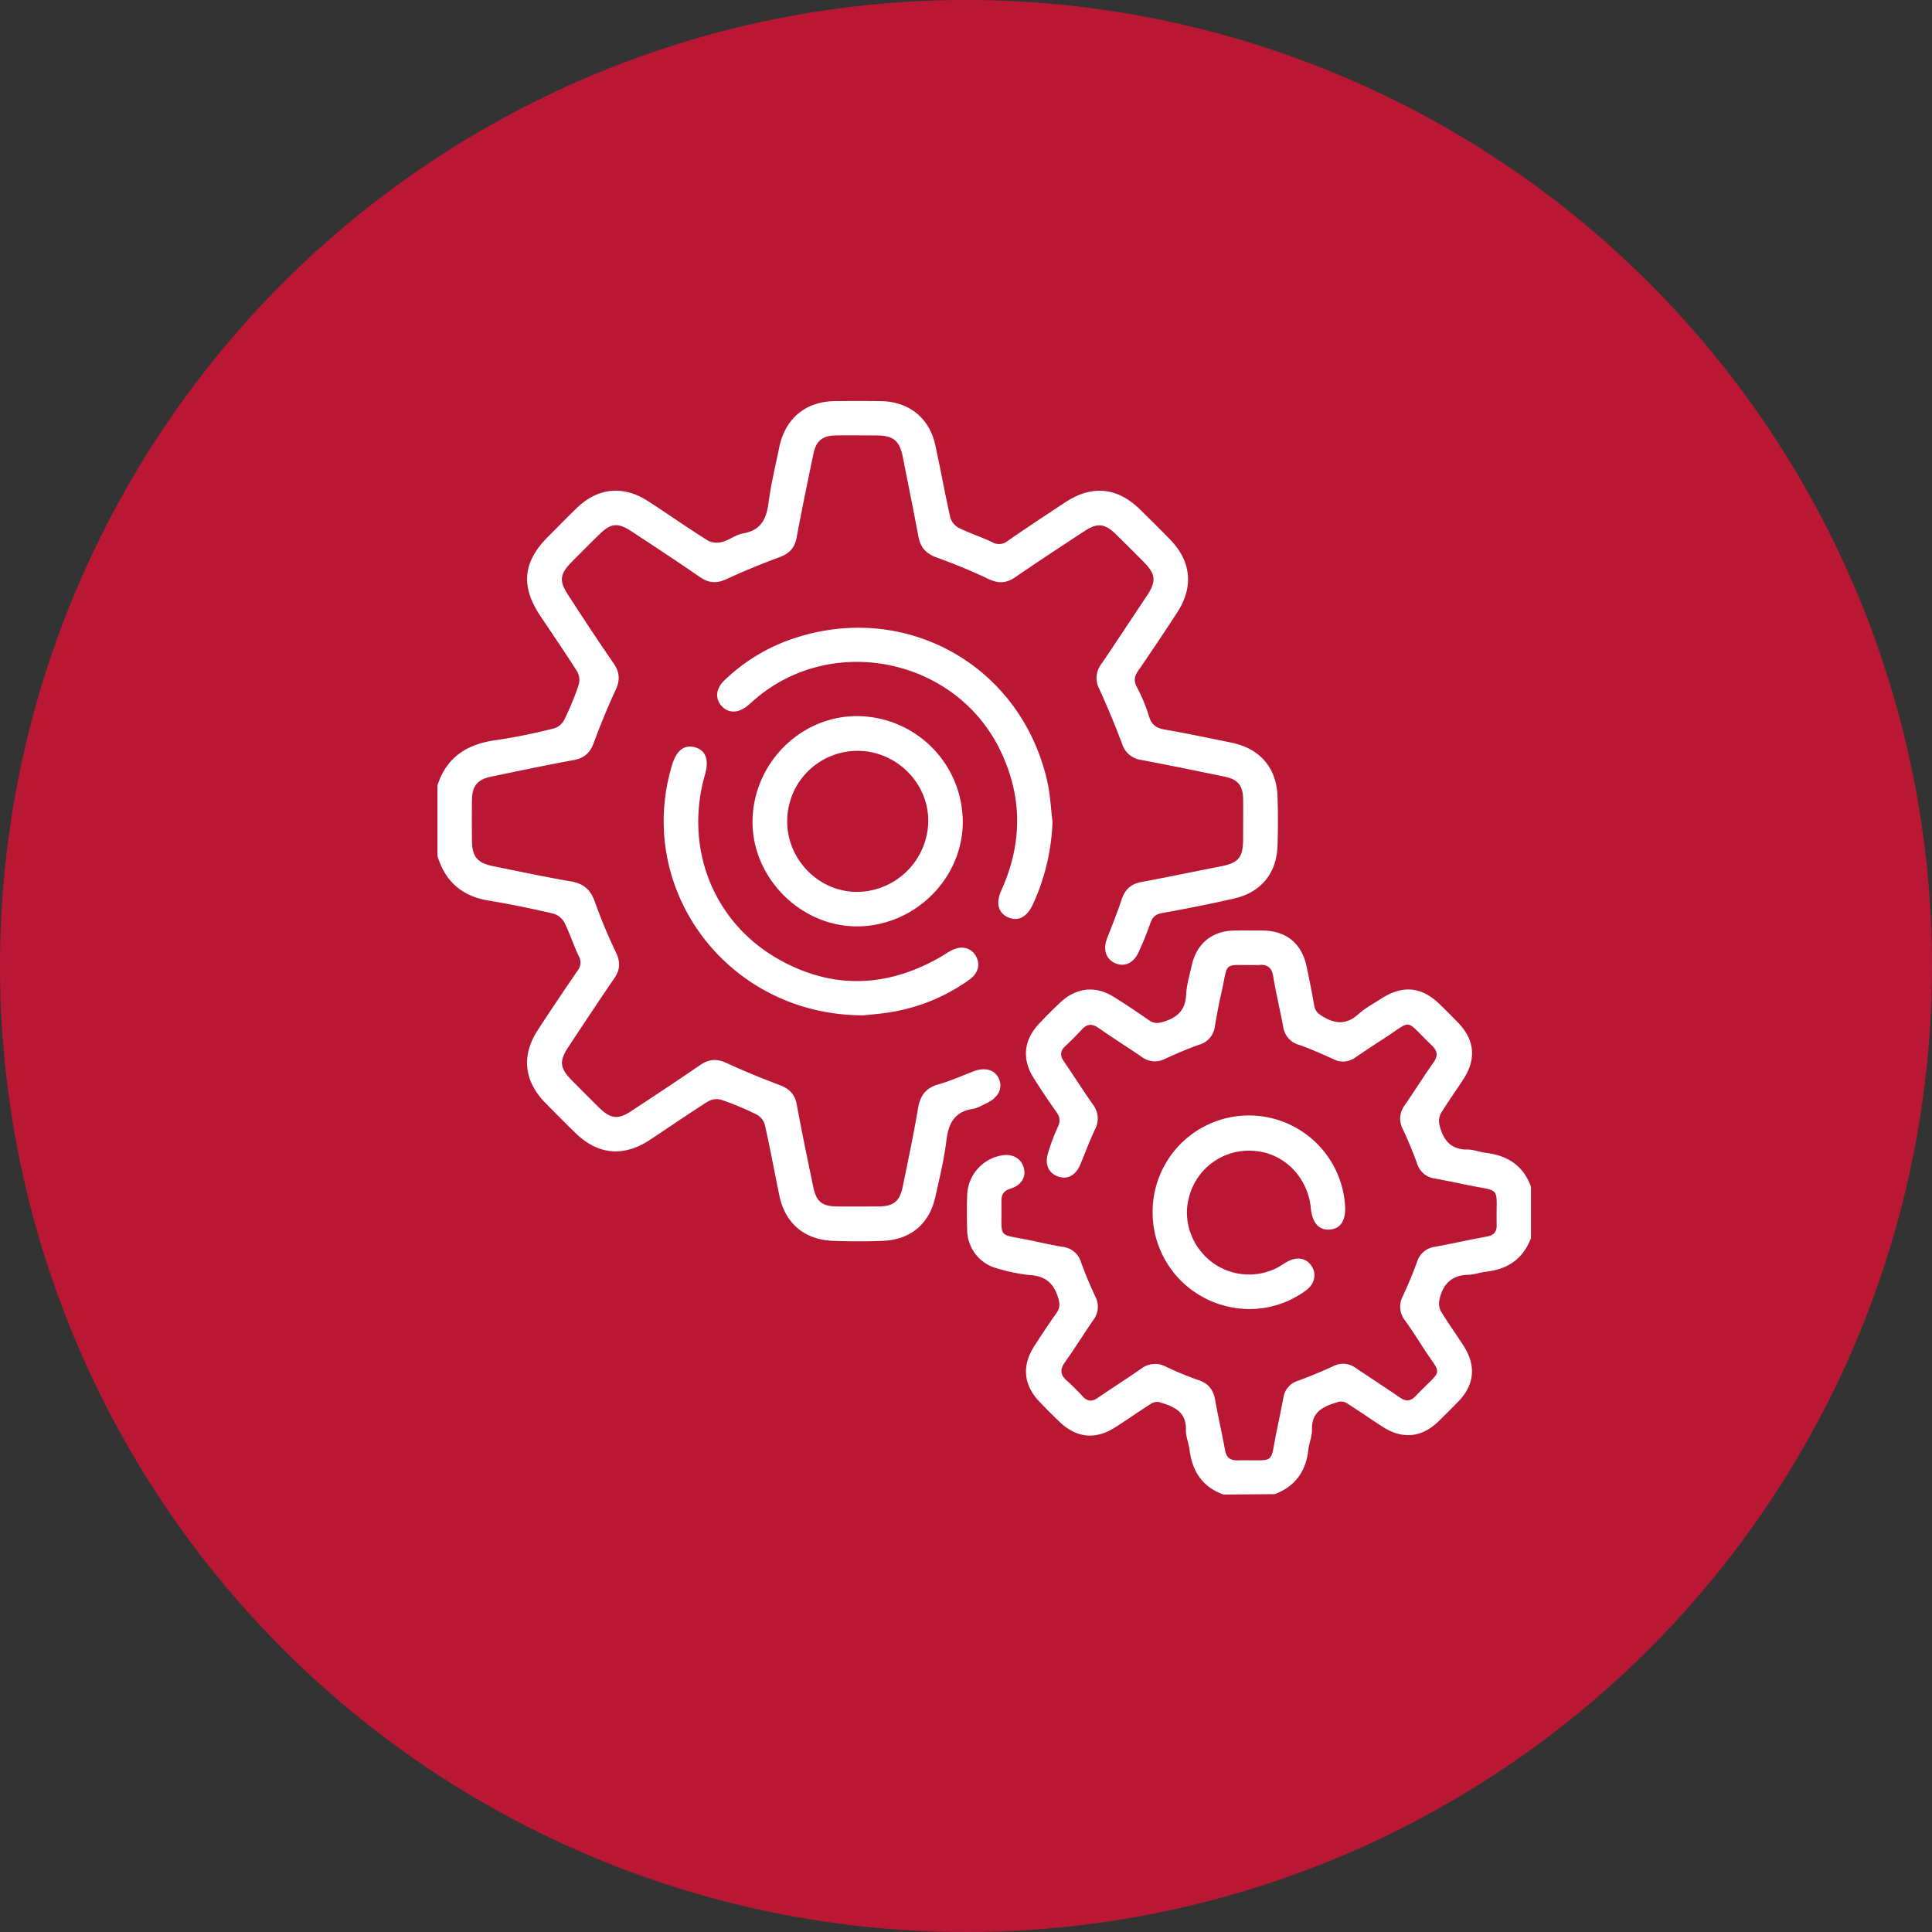 <svg xmlns="http://www.w3.org/2000/svg" width="53" height="53" fill="none"><rect width="100%" height="100%" fill="#333333" stroke="none"/><circle cx="26.5" cy="26.5" r="26.5" fill="#BA1735"/><g fill="#fff" clip-path="url(#a)"><path d="M12 21.546c.255-.792.833-1.142 1.627-1.245a15.73 15.73 0 0 0 1.576-.321.48.48 0 0 0 .277-.234c.15-.306.28-.621.39-.944a.482.482 0 0 0-.028-.366c-.328-.52-.677-1.025-1.018-1.538-.546-.817-.48-1.48.207-2.172.265-.263.521-.529.788-.786.575-.558 1.27-.633 1.947-.199.558.359 1.098.742 1.662 1.094.122.058.26.068.39.03.195-.053.37-.198.565-.232.491-.083.642-.394.7-.841.068-.513.19-1.016.294-1.522.163-.79.724-1.257 1.525-1.266.42-.005.84-.006 1.26 0 .763.01 1.326.451 1.492 1.193.147.666.266 1.339.416 2.005a.48.48 0 0 0 .234.28c.293.146.614.248.913.39a.37.37 0 0 0 .425-.032c.521-.361 1.05-.71 1.58-1.059.74-.487 1.433-.416 2.064.207.278.274.557.547.828.829.564.586.631 1.288.186 1.974-.35.54-.708 1.075-1.074 1.606-.106.153-.13.274-.04.449.137.257.249.527.334.805.074.244.216.329.45.366.605.106 1.206.232 1.808.355.786.16 1.245.689 1.268 1.49a19.7 19.7 0 0 1 0 1.348c-.03.762-.463 1.278-1.211 1.444-.647.146-1.297.277-1.95.392-.197.034-.277.125-.336.3-.093.266-.2.528-.32.784-.137.297-.389.403-.638.293-.249-.111-.338-.367-.224-.67.133-.356.283-.706.398-1.067.092-.283.26-.44.552-.491.72-.134 1.435-.284 2.152-.424.513-.1.633-.24.633-.77 0-.361.005-.722 0-1.084-.004-.362-.142-.535-.501-.61-.764-.158-1.528-.315-2.294-.46a.632.632 0 0 1-.524-.439 23.6 23.6 0 0 0-.627-1.509.628.628 0 0 1 .056-.682c.42-.619.831-1.246 1.248-1.87.266-.4.247-.595-.083-.929a69.24 69.24 0 0 0-.768-.765c-.303-.293-.504-.317-.857-.085-.635.417-1.272.834-1.899 1.265-.245.17-.465.178-.732.052-.467-.22-.944-.42-1.43-.593-.292-.104-.443-.28-.498-.58-.133-.717-.281-1.434-.421-2.151-.092-.473-.258-.613-.732-.616-.372 0-.743-.006-1.114 0-.37.007-.539.154-.612.506-.159.763-.317 1.527-.46 2.294-.052.284-.2.44-.466.538-.491.184-.98.381-1.456.603-.27.126-.49.112-.732-.057-.619-.426-1.245-.838-1.874-1.252-.373-.246-.567-.228-.879.078-.258.253-.513.508-.767.765-.325.33-.346.52-.094.902.407.629.819 1.257 1.248 1.876.168.245.18.465.053.732-.22.476-.419.964-.602 1.456-.1.267-.257.41-.54.463-.757.14-1.511.298-2.265.455-.389.081-.527.254-.533.65-.005.37-.004.741 0 1.113.004.427.147.605.562.69.716.146 1.432.298 2.152.422.35.06.542.227.66.567.17.477.366.944.585 1.4.115.25.105.458-.05.684-.43.628-.849 1.263-1.269 1.898-.25.38-.229.575.094.903.254.257.508.512.766.766.3.293.513.32.859.09.635-.418 1.271-.836 1.898-1.268.245-.169.465-.181.732-.056.477.22.964.42 1.456.604.264.1.413.253.466.538.14.757.297 1.511.454 2.265.082.395.244.522.648.526.38.004.762 0 1.142 0 .413-.003.581-.14.664-.549.147-.717.298-1.432.42-2.153.06-.35.22-.554.57-.652.326-.091.639-.235.958-.355.318-.12.591-.037.695.22.103.257-.028.507-.34.654-.122.057-.245.136-.376.157-.513.079-.675.404-.732.878-.062.522-.19 1.036-.305 1.55-.165.732-.68 1.161-1.428 1.193-.458.019-.918.017-1.376 0-.785-.028-1.319-.485-1.474-1.252-.134-.65-.253-1.302-.4-1.948a.476.476 0 0 0-.237-.272 8.03 8.03 0 0 0-.943-.393.475.475 0 0 0-.362.033c-.544.344-1.073.71-1.611 1.065-.724.476-1.425.409-2.043-.195-.28-.273-.555-.55-.828-.828-.582-.598-.654-1.297-.199-1.995.358-.548.722-1.09 1.092-1.63a.351.351 0 0 0 .028-.398c-.142-.3-.242-.618-.39-.913a.516.516 0 0 0-.301-.249c-.586-.136-1.18-.26-1.777-.359-.731-.115-1.193-.523-1.407-1.223v-1.936Z"/><path d="M33.563 41c-.575-.207-.856-.636-.93-1.225-.023-.184-.105-.367-.1-.546.015-.525-.359-.653-.747-.769a.333.333 0 0 0-.232.062c-.32.205-.632.423-.952.629-.55.353-1.075.3-1.542-.152a22.033 22.033 0 0 1-.538-.538c-.44-.458-.497-.987-.158-1.518.2-.313.405-.622.619-.925.093-.131.096-.24.05-.398-.115-.401-.339-.612-.77-.64-.301-.031-.598-.091-.888-.179a1.099 1.099 0 0 1-.843-1.065c-.01-.312-.01-.624 0-.937a1.142 1.142 0 0 1 .922-1.098c.306-.064.554.066.63.33.073.247-.06.484-.36.575-.2.062-.257.174-.253.367.023 1.066-.161.848.851 1.065.277.059.553.121.831.167a.592.592 0 0 1 .504.424c.114.32.25.634.392.943a.593.593 0 0 1-.052.633c-.265.386-.513.785-.784 1.166-.142.2-.127.346.054.505.152.137.298.282.436.433.13.14.257.147.412.038.394-.27.799-.526 1.19-.8a.627.627 0 0 1 .686-.052c.29.138.587.26.89.366.272.094.406.267.455.547.079.46.189.916.271 1.377.037.204.147.28.34.276 1.1-.021.87.157 1.088-.863.06-.286.118-.573.173-.86a.568.568 0 0 1 .397-.459c.33-.12.653-.257.972-.401a.576.576 0 0 1 .607.044c.404.273.814.537 1.216.814.166.115.293.11.435-.038.782-.82.736-.49.16-1.4-.147-.23-.297-.459-.456-.68a.605.605 0 0 1-.056-.66c.143-.309.276-.623.391-.943a.586.586 0 0 1 .483-.41c.48-.09.953-.195 1.435-.284.188-.034.273-.132.265-.318v-.058c-.016-1.038.151-.837-.84-1.045-.287-.06-.573-.118-.86-.171a.586.586 0 0 1-.483-.412c-.115-.32-.247-.635-.391-.943a.61.61 0 0 1 .056-.66c.266-.384.513-.783.784-1.164.136-.191.11-.325-.053-.48-.777-.743-.479-.706-1.357-.147-.244.157-.488.32-.732.486a.569.569 0 0 1-.607.044c-.31-.141-.622-.279-.943-.392a.598.598 0 0 1-.43-.498c-.086-.46-.197-.916-.273-1.377-.04-.248-.164-.336-.398-.313h-.117c-.879.009-.713-.108-.9.732-.074.315-.13.63-.185.948a.595.595 0 0 1-.425.504c-.321.113-.635.249-.944.39a.592.592 0 0 1-.633-.05c-.394-.27-.799-.524-1.191-.798-.178-.124-.314-.113-.459.045a8.316 8.316 0 0 1-.454.456c-.139.131-.147.259-.038.414.27.394.526.798.8 1.19a.627.627 0 0 1 .052.685c-.146.309-.264.629-.394.943-.13.314-.352.433-.614.344-.263-.09-.374-.337-.277-.644.071-.243.16-.48.265-.71.082-.166.06-.282-.041-.424a20.42 20.42 0 0 1-.618-.924c-.33-.52-.274-1.048.152-1.496.188-.198.38-.392.58-.58.44-.41.967-.466 1.473-.146.322.202.64.413.952.633.133.094.242.093.399.046.384-.115.607-.319.626-.746.013-.27.096-.537.155-.805.131-.594.557-.942 1.164-.953.264-.004.527 0 .79 0 .64.008 1.065.36 1.195.987.074.353.147.706.208 1.062.028.174.123.246.272.33.349.199.64.186.944-.086.187-.168.416-.289.629-.427.574-.374 1.104-.325 1.588.146.175.17.348.343.518.518.45.467.503.992.147 1.542-.206.32-.43.629-.626.952a.456.456 0 0 0-.033.312c.095.398.299.677.766.672.172 0 .344.073.517.092.59.074 1.018.353 1.226.929v1.406c-.214.568-.634.858-1.228.923-.165.018-.325.082-.49.086-.455.01-.703.255-.792.68a.473.473 0 0 0 .034.312c.196.325.419.634.625.952.354.55.302 1.077-.147 1.538-.176.182-.356.36-.538.538-.463.449-.991.501-1.538.147-.32-.207-.631-.424-.952-.628a.332.332 0 0 0-.232-.06c-.385.116-.764.239-.75.765.006.181-.077.362-.097.545-.067.595-.356 1.015-.924 1.228L33.563 41ZM23.567 19.646a2.91 2.91 0 0 1 2.844 2.959c-.034 1.563-1.391 2.844-2.968 2.807-1.538-.037-2.829-1.38-2.799-2.916.032-1.591 1.36-2.886 2.923-2.85Zm-1.972 2.886c0 1.067.888 1.95 1.941 1.935a1.97 1.97 0 0 0 1.929-1.929c.012-1.054-.871-1.938-1.937-1.94a1.929 1.929 0 0 0-1.933 1.934Z"/><path d="M28.873 22.543a5.892 5.892 0 0 1-.54 2.27c-.165.35-.405.477-.688.348-.259-.119-.333-.387-.177-.733.591-1.307.586-2.608-.053-3.894-1.245-2.495-4.61-3.165-6.716-1.34-.067.057-.13.118-.2.173-.254.204-.521.202-.704 0-.182-.202-.16-.475.073-.699a5.008 5.008 0 0 1 1.745-1.098c3.117-1.142 6.372.616 7.113 3.85.085.362.1.746.147 1.122ZM23.696 27.853c-3.72.01-6.292-3.442-5.26-6.865.122-.404.335-.569.63-.487.296.081.39.346.274.747-.575 1.996.214 4.04 2.005 5.059 1.465.835 2.957.794 4.425-.036.11-.062.213-.137.326-.196.271-.142.53-.086.668.14.138.225.078.485-.17.659a5.092 5.092 0 0 1-2.056.874c-.325.062-.657.083-.842.105ZM31.62 33.226a2.642 2.642 0 0 1 5.278-.161c.03.414-.122.649-.432.666-.293.016-.468-.192-.506-.586-.082-.851-.733-1.511-1.546-1.572a1.695 1.695 0 0 0-1.804 1.302c-.164.641.093 1.343.648 1.758a1.695 1.695 0 0 0 1.848.107c.067-.04.13-.086.198-.124.273-.152.525-.11.673.11.149.22.094.5-.164.683a2.597 2.597 0 0 1-2.083.443 2.647 2.647 0 0 1-2.11-2.626Z"/></g><defs><clipPath id="a"><path fill="#fff" d="M12 11h30v30H12z"/></clipPath></defs></svg>